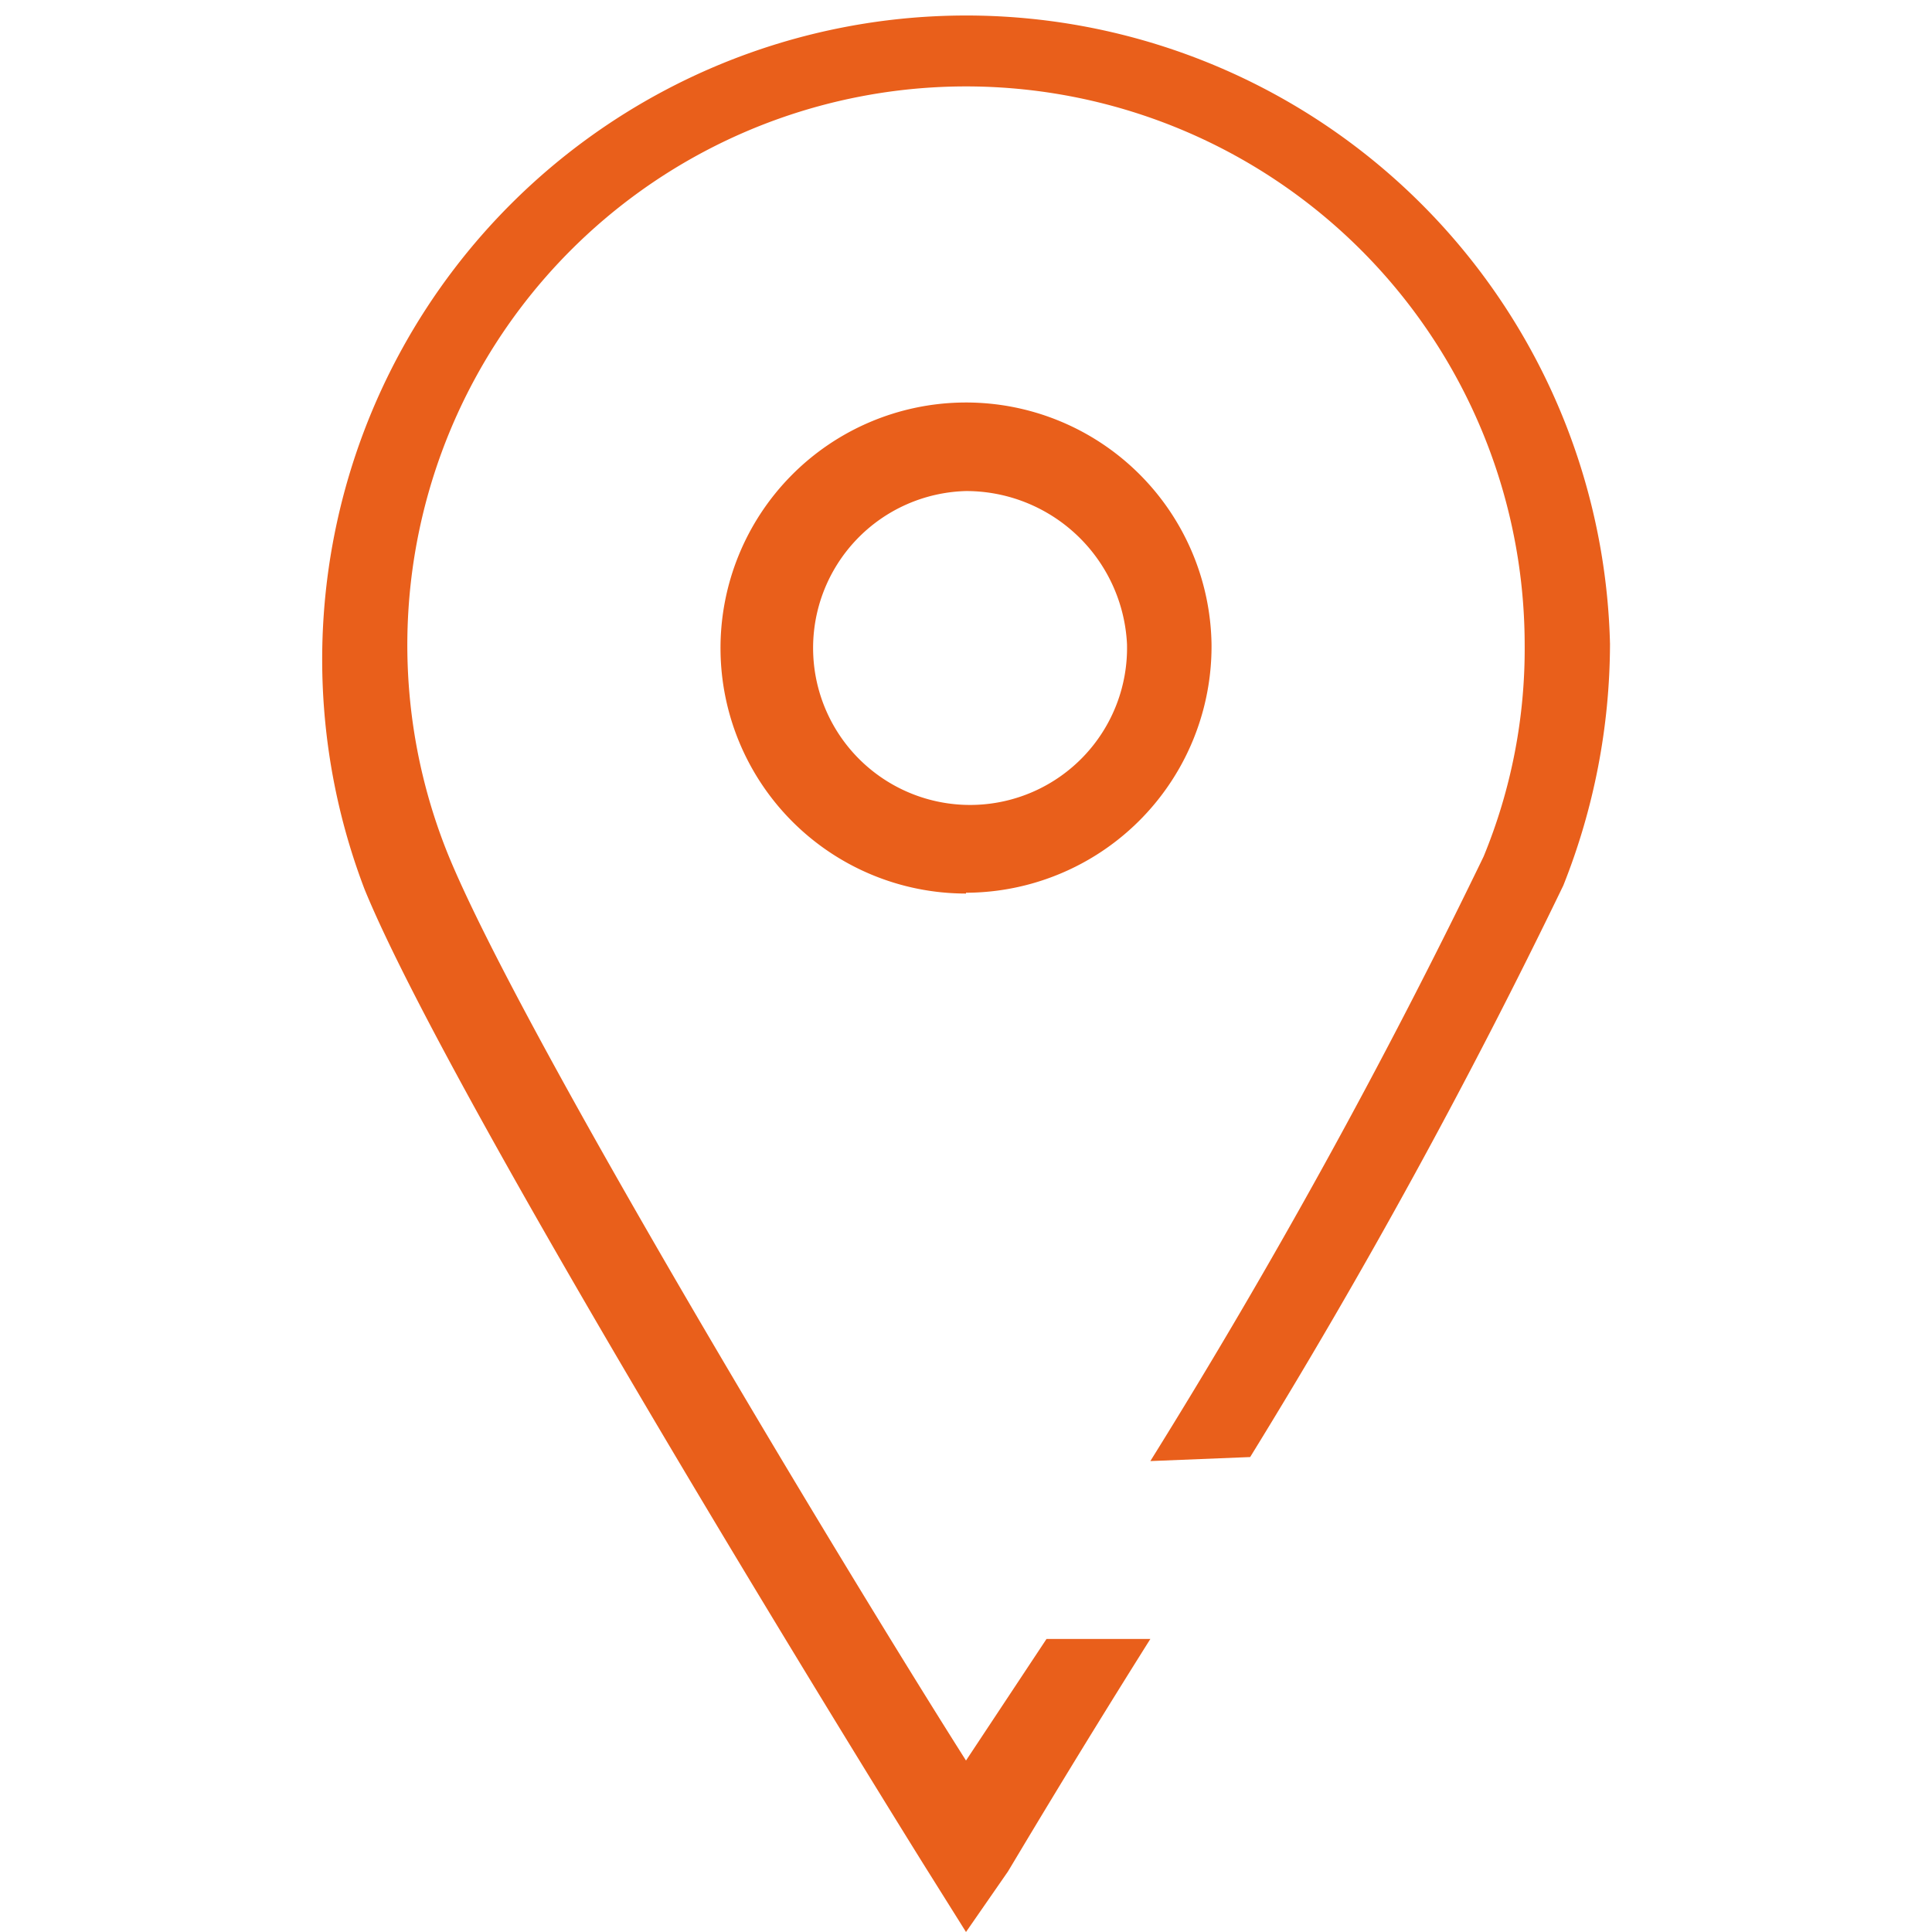 <svg xmlns="http://www.w3.org/2000/svg" viewBox="0 0 24 24"><defs><style>.cls-1{fill:#e95f1b;}.cls-2{fill:none;}</style></defs><title>find_dealer</title><g id="Capa_2" data-name="Capa 2"><g id="Capa_1-2" data-name="Capa 1"><g id="M_310_Global_Header" data-name="M 310 Global Header"><g id="M_310_Global_Header_cars-menu_M_310_Global_Header-cars-menu-XL" data-name="M_310_Global_Header/cars-menu/M_310_Global_Header-cars-menu-XL"><g id="menu_up" data-name="menu up"><g id="comtact"><g id="Group-6"><g id="Group-Copy-2"><g id="Group-2"><path id="Fill-1" class="cls-1" d="M14.29,18.15a80.46,80.46,0,0,0,4.14-7.51A6.77,6.77,0,0,0,18.94,8a6.94,6.94,0,1,0-13.38,2.6c.9,2.22,5,9,6.44,11.27L13,20.36h1.29c-1,1.59-1.69,2.76-1.77,2.89L12,24l-.47-.75c-.24-.38-5.87-9.44-7-12.2A8,8,0,1,1,20,8a8.15,8.15,0,0,1-.58,3,79.16,79.16,0,0,1-3.89,7.1Z"/><path id="Fill-4" class="cls-1" d="M12,6.1A1.95,1.95,0,1,0,14,8,2,2,0,0,0,12,6.1m0,5A3.05,3.05,0,1,1,15.05,8,3.06,3.06,0,0,1,12,11.09"/></g></g></g></g></g></g></g><rect class="cls-2" width="24" height="24"/></g></g></svg>
